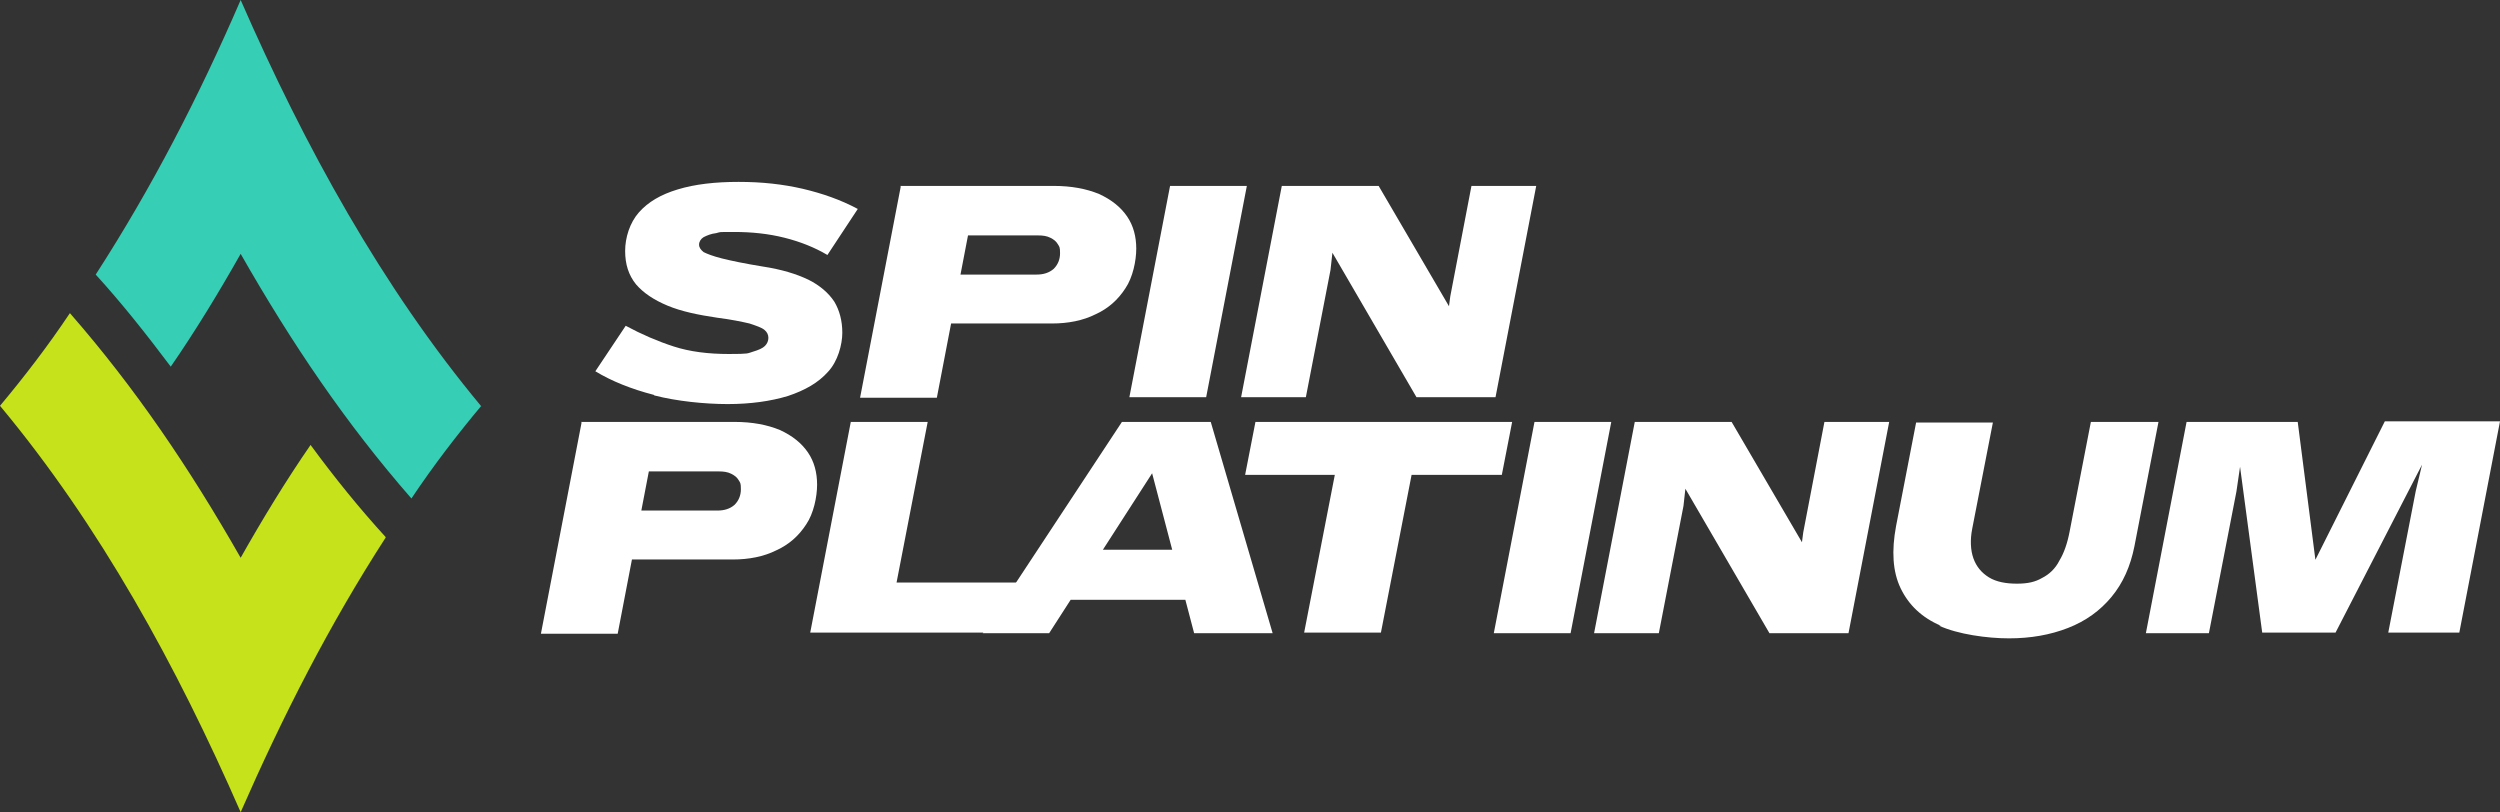<svg width="197" height="64" viewBox="0 0 197 64" fill="none" xmlns="http://www.w3.org/2000/svg">
<rect x="0" y="0" width="197" height="64" fill="#333333" stroke="none"/>
<path d="M51.519 31.115C49.758 30.662 48.178 30.027 46.913 29.256L49.306 25.672C50.571 26.353 51.835 26.897 53.099 27.305C54.364 27.714 55.808 27.895 57.434 27.895C59.059 27.895 58.879 27.85 59.33 27.714C59.782 27.578 60.098 27.441 60.278 27.26C60.459 27.079 60.549 26.852 60.549 26.625C60.549 26.398 60.459 26.171 60.233 25.99C60.008 25.809 59.601 25.672 59.059 25.491C58.472 25.355 57.614 25.174 56.531 25.038C54.996 24.811 53.686 24.538 52.602 24.085C51.519 23.631 50.706 23.087 50.119 22.407C49.532 21.681 49.261 20.819 49.261 19.776C49.261 18.733 49.623 17.553 50.345 16.737C51.067 15.921 52.061 15.331 53.415 14.923C54.77 14.514 56.35 14.333 58.201 14.333C60.053 14.333 61.678 14.514 63.258 14.877C64.794 15.24 66.239 15.739 67.593 16.465L65.2 20.093C64.207 19.504 63.078 19.05 61.814 18.733C60.549 18.415 59.24 18.279 57.84 18.279C56.441 18.279 56.847 18.279 56.441 18.37C56.034 18.415 55.718 18.551 55.447 18.687C55.221 18.823 55.086 19.05 55.086 19.277C55.086 19.504 55.221 19.685 55.447 19.867C55.718 20.003 56.17 20.184 56.892 20.366C57.614 20.547 58.698 20.774 60.098 21.001C61.588 21.227 62.762 21.59 63.71 22.044C64.613 22.497 65.29 23.087 65.742 23.767C66.148 24.448 66.374 25.264 66.374 26.217C66.374 27.169 66.013 28.485 65.245 29.301C64.478 30.163 63.439 30.753 62.084 31.206C60.73 31.614 59.15 31.841 57.343 31.841C55.537 31.841 53.325 31.614 51.564 31.161L51.519 31.115Z" fill="white"/>
<path d="M70.934 14.65H83.035C84.435 14.65 85.609 14.877 86.602 15.285C87.596 15.739 88.318 16.329 88.815 17.054C89.311 17.78 89.537 18.642 89.537 19.594C89.537 20.547 89.266 21.862 88.679 22.724C88.092 23.631 87.325 24.312 86.331 24.765C85.338 25.264 84.164 25.491 82.9 25.491H72.605L73.327 21.636H81.681C82.222 21.636 82.674 21.499 83.035 21.182C83.351 20.864 83.532 20.456 83.532 19.957C83.532 19.458 83.487 19.458 83.351 19.232C83.216 19.005 83.035 18.869 82.764 18.733C82.493 18.596 82.177 18.551 81.816 18.551H75.45L76.714 16.283L73.824 31.342H67.774L70.98 14.696L70.934 14.65Z" fill="white"/>
<path d="M92.201 14.65H98.252L95.046 31.297H88.995L92.201 14.65Z" fill="white"/>
<path d="M101.051 14.65H108.637L114.868 25.309L114.01 25.446L114.281 23.359L115.951 14.65H121.054L117.848 31.297H111.617L104.437 18.959L105.115 18.823L104.844 21.273L102.902 31.297H97.8L101.006 14.65H101.051Z" fill="white"/>
<path d="M45.784 33.247H57.885C59.285 33.247 60.459 33.474 61.452 33.882C62.446 34.336 63.168 34.926 63.665 35.651C64.162 36.377 64.387 37.239 64.387 38.191C64.387 39.144 64.116 40.459 63.529 41.321C62.942 42.228 62.175 42.908 61.181 43.362C60.188 43.861 59.014 44.088 57.75 44.088H47.455L48.178 40.232H56.531C57.073 40.232 57.524 40.096 57.885 39.779C58.201 39.461 58.382 39.053 58.382 38.554C58.382 38.055 58.337 38.055 58.201 37.828C58.066 37.602 57.885 37.466 57.614 37.33C57.343 37.194 57.027 37.148 56.666 37.148H50.3L51.564 34.88L48.674 49.939H42.624L45.83 33.293L45.784 33.247Z" fill="white"/>
<path d="M67.051 33.247H73.102L70.438 46.991L69.58 45.902H80.191L79.423 49.848H63.846L67.051 33.202V33.247Z" fill="white"/>
<path d="M88.408 33.247H95.407L100.283 49.894H94.097L90.034 34.427L92.517 34.608L82.674 49.894H77.436L88.408 33.247ZM83.351 43.317H96.084L95.497 47.263H82.764L83.351 43.317Z" fill="white"/>
<path d="M105.431 36.377L106.289 37.42H98.116L98.929 33.247H119.157L118.344 37.42H110.172L111.436 36.377L108.817 49.848H102.767L105.386 36.377H105.431Z" fill="white"/>
<path d="M120.918 33.247H126.968L123.763 49.894H117.712L120.918 33.247Z" fill="white"/>
<path d="M128.865 33.247H136.451L142.682 43.906L141.824 44.042L142.095 41.956L143.765 33.247H148.868L145.662 49.894H139.431L132.251 37.556L132.929 37.42L132.658 39.87L130.716 49.894H125.614L128.82 33.247H128.865Z" fill="white"/>
<path d="M152.931 49.304C151.441 48.669 150.403 47.671 149.77 46.356C149.138 45.04 149.048 43.407 149.409 41.457L150.99 33.293H157.04L155.415 41.639C155.234 42.546 155.279 43.362 155.505 43.997C155.731 44.632 156.137 45.131 156.724 45.494C157.311 45.857 158.079 45.993 158.936 45.993C159.794 45.993 160.381 45.857 160.923 45.539C161.465 45.267 161.962 44.814 162.278 44.179C162.639 43.589 162.91 42.818 163.09 41.865L164.761 33.247H170.089L168.193 43.045C167.877 44.632 167.29 45.947 166.387 47.036C165.484 48.125 164.355 48.941 162.955 49.485C161.555 50.03 160.02 50.302 158.304 50.302C156.589 50.302 154.286 49.984 152.796 49.304H152.931Z" fill="white"/>
<path d="M172.256 33.247H181.061L182.596 45.222L181.964 45.086L187.924 33.202H197L193.794 49.848H188.195L190.362 38.69L191.13 35.47L191.401 35.56L184.041 49.848H178.262L176.365 35.651H176.681L176.23 38.736L174.062 49.894H169.096L172.302 33.247H172.256Z" fill="white"/>
<path d="M37.928 31.977C36.032 34.245 34.181 36.649 32.419 39.28C27.272 33.383 23.028 27.124 18.964 20.003C17.248 23.042 15.397 26.081 13.456 28.893C11.514 26.308 9.572 23.858 7.541 21.636C11.966 14.787 15.668 7.62 18.964 0C24.021 11.566 30.117 22.634 37.928 32.023V31.977Z" fill="#36CEB4"/>
<path d="M30.388 42.364C25.963 49.213 22.305 56.38 18.964 64C13.907 52.434 7.857 41.412 0 31.977C1.896 29.709 3.748 27.306 5.509 24.675C10.656 30.571 14.9 36.831 18.964 43.952C20.68 40.913 22.531 37.874 24.473 35.062C26.369 37.647 28.356 40.096 30.388 42.319V42.364Z" fill="#C5E21B"/>
</svg>
